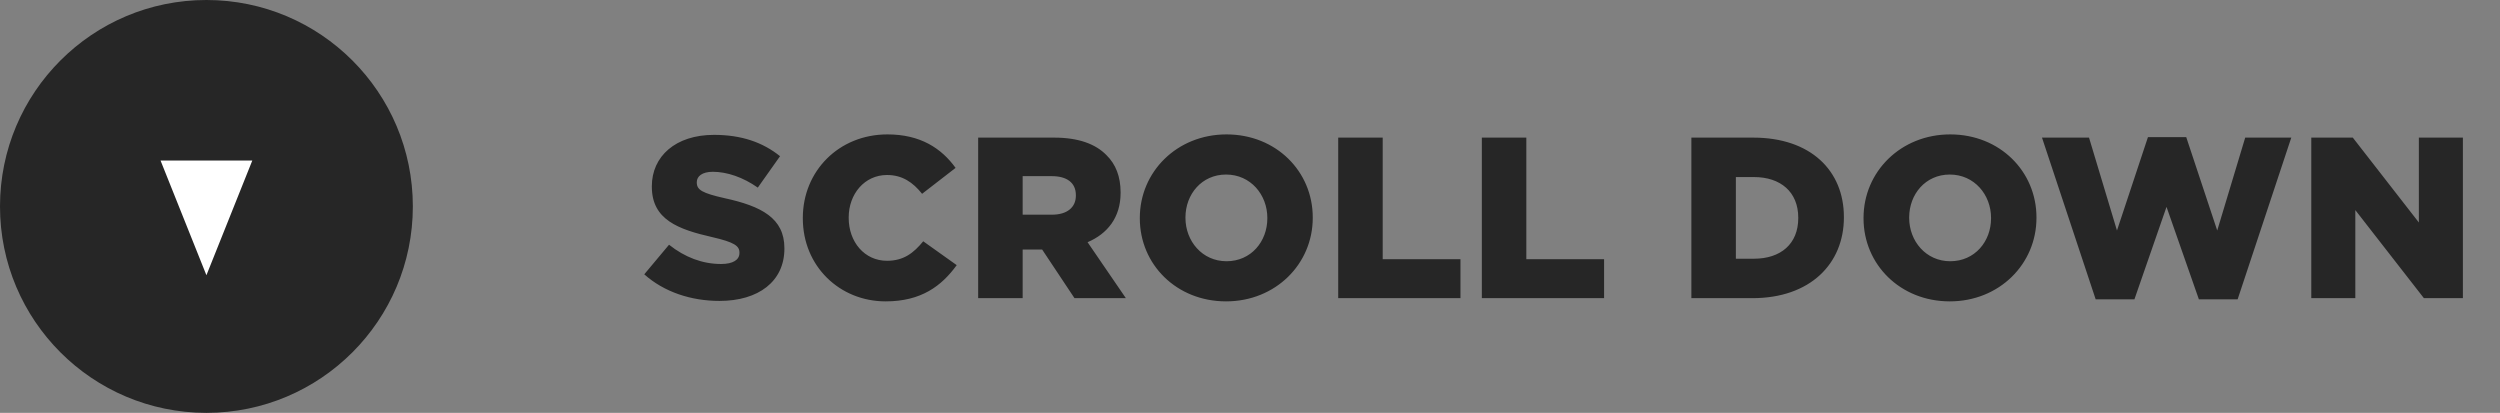 <svg width="109" height="18" viewBox="0 0 109 18" fill="none" xmlns="http://www.w3.org/2000/svg">
<rect x="0" y="0" width="109" height="18" fill="#808080" stroke="none"/>
<path d="M31.37 13.12C33.07 13.12 34.2 12.27 34.2 10.84V10.82C34.2 9.51 33.2 8.99 31.59 8.64C30.62 8.42 30.38 8.28 30.38 7.96V7.94C30.38 7.69 30.61 7.49 31.08 7.49C31.7 7.49 32.4 7.73 33.04 8.18L34.01 6.81C33.25 6.2 32.32 5.88 31.13 5.88C29.45 5.88 28.42 6.82 28.42 8.12V8.14C28.42 9.58 29.57 10 31.06 10.34C32.01 10.56 32.24 10.72 32.24 11.01V11.03C32.24 11.33 31.96 11.51 31.44 11.51C30.63 11.51 29.86 11.22 29.17 10.67L28.09 11.96C28.95 12.73 30.13 13.12 31.37 13.12ZM38.613 13.14C40.163 13.14 41.053 12.47 41.713 11.56L40.253 10.52C39.833 11.03 39.403 11.37 38.673 11.37C37.693 11.37 37.003 10.55 37.003 9.5V9.48C37.003 8.46 37.693 7.63 38.673 7.63C39.343 7.63 39.803 7.95 40.203 8.45L41.663 7.32C41.043 6.46 40.123 5.86 38.693 5.86C36.573 5.86 35.003 7.46 35.003 9.5V9.52C35.003 11.61 36.613 13.14 38.613 13.14ZM42.648 13L44.588 13V10.88H45.418H45.438L46.848 13H49.088L47.418 10.56C48.288 10.19 48.858 9.48 48.858 8.41V8.39C48.858 7.7 48.648 7.16 48.238 6.76C47.768 6.28 47.028 6 45.958 6H42.648V13ZM44.588 9.36V7.68H45.858C46.508 7.68 46.908 7.96 46.908 8.51V8.53C46.908 9.04 46.528 9.36 45.868 9.36H44.588ZM53.456 13.14C55.616 13.14 57.236 11.51 57.236 9.5V9.48C57.236 7.47 55.636 5.86 53.476 5.86C51.316 5.86 49.696 7.49 49.696 9.5V9.52C49.696 11.53 51.296 13.14 53.456 13.14ZM53.476 11.39C52.416 11.39 51.686 10.51 51.686 9.5V9.48C51.686 8.47 52.396 7.61 53.456 7.61C54.526 7.61 55.256 8.49 55.256 9.5V9.52C55.256 10.53 54.546 11.39 53.476 11.39ZM58.346 13H63.676V11.3H60.286V6L58.346 6V13ZM64.608 13L69.938 13V11.3L66.548 11.3V6H64.608V13ZM73.744 13H76.404C78.924 13 80.394 11.5 80.394 9.48V9.46C80.394 7.44 78.944 6 76.444 6L73.744 6V13ZM75.684 11.28V7.72H76.474C77.634 7.72 78.404 8.37 78.404 9.49V9.51C78.404 10.64 77.634 11.28 76.474 11.28H75.684ZM85.01 13.14C87.17 13.14 88.79 11.51 88.79 9.5V9.48C88.79 7.47 87.19 5.86 85.03 5.86C82.87 5.86 81.25 7.49 81.25 9.5V9.52C81.25 11.53 82.85 13.14 85.01 13.14ZM85.03 11.39C83.97 11.39 83.24 10.51 83.24 9.5V9.48C83.24 8.47 83.95 7.61 85.01 7.61C86.08 7.61 86.81 8.49 86.81 9.5V9.52C86.81 10.53 86.1 11.39 85.03 11.39ZM91.371 13.05H93.061L94.46 9.02L95.871 13.05H97.561L99.9 6H97.891L96.671 10.05L95.32 5.98H93.65L92.3 10.05L91.081 6H89.031L91.371 13.05ZM100.772 13H102.692V9.16L105.682 13H107.382V6H105.462V9.7L102.582 6L100.772 6V13Z" fill="#262626"/>
<circle cx="9" cy="9" r="9" transform="rotate(90 9 9)" fill="#262626"/>
<path d="M9 12L7 7L11 7L9 12Z" fill="white"/>
</svg>
